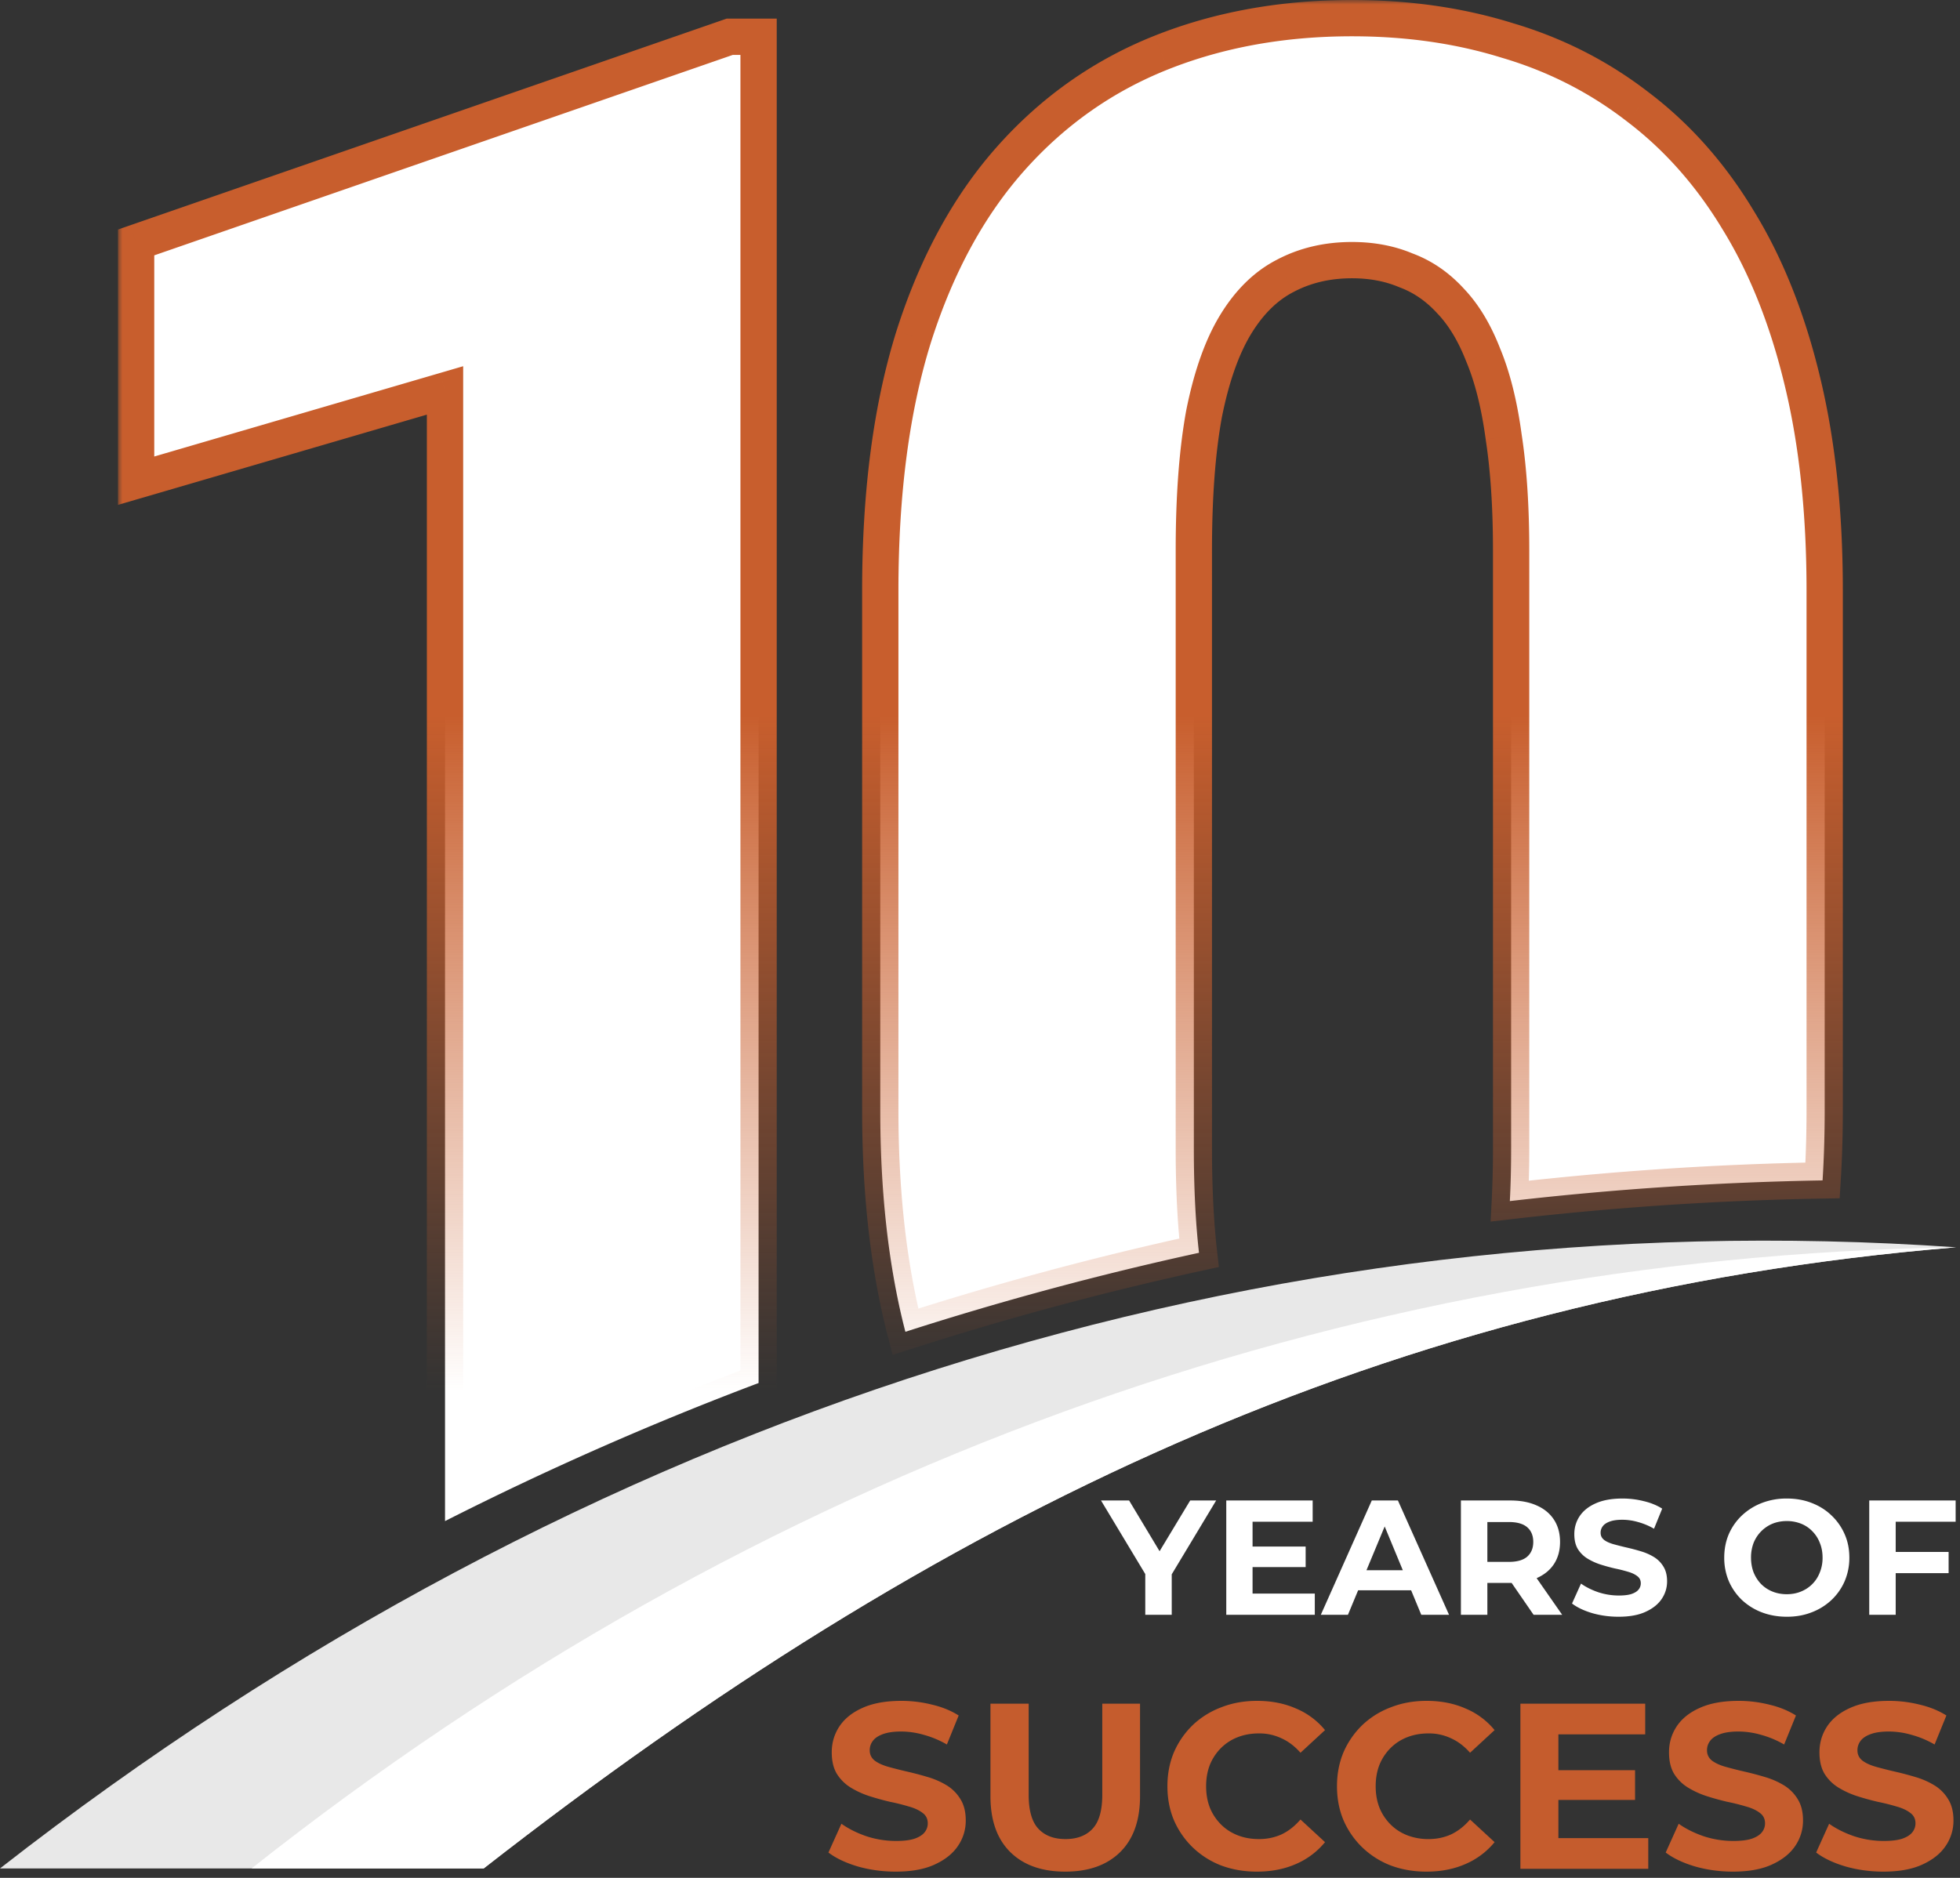 <svg xmlns="http://www.w3.org/2000/svg" width="216" height="207" viewBox="0 0 216 207" fill="none"><rect x="0" y="0" width="216" height="207" fill="#333333" stroke="none"/><mask id="b" maskUnits="userSpaceOnUse" x="13" y="0" width="191" height="171" fill="#000"><path fill="#fff" d="M13 0h191v171H13z"/><path fill-rule="evenodd" clip-rule="evenodd" d="M201.088 122.399V65.094q0-12.927-2.461-23.083-2.461-10.26-7.075-17.749-4.512-7.488-10.972-12.413-6.46-5.027-14.458-7.387Q158.226 2 148.998 2q-11.484 0-21.02 3.796-9.537 3.795-16.509 11.593-6.974 7.797-10.767 19.698-3.69 11.797-3.691 28.007V122.4q0 12.926 2.46 23.186.15.615.306 1.219a347 347 0 0 1 32.357-8.708q-.568-5.016-.568-11.491V60.683q0-8.926 1.128-15.081 1.231-6.156 3.487-9.85 2.256-3.692 5.434-5.334 3.282-1.744 7.383-1.744 3.282 0 5.947 1.128 2.77 1.026 4.922 3.386 2.154 2.257 3.589 5.95 1.537 3.694 2.256 9.028.82 5.335.82 12.517v65.922q0 3.056-.141 5.793a353 353 0 0 1 34.464-2.279q.233-3.731.233-7.72M49.043 167.672V43.037L15 52.988V26.725L80.42 4.052h3.179v148.4a348 348 0 0 0-34.556 15.22"/></mask><path fill-rule="evenodd" clip-rule="evenodd" d="M201.088 122.399V65.094q0-12.927-2.461-23.083-2.461-10.26-7.075-17.749-4.512-7.488-10.972-12.413-6.46-5.027-14.458-7.387Q158.226 2 148.998 2q-11.484 0-21.02 3.796-9.537 3.795-16.509 11.593-6.974 7.797-10.767 19.698-3.69 11.797-3.691 28.007V122.4q0 12.926 2.46 23.186.15.615.306 1.219a347 347 0 0 1 32.357-8.708q-.568-5.016-.568-11.491V60.683q0-8.926 1.128-15.081 1.231-6.156 3.487-9.85 2.256-3.692 5.434-5.334 3.282-1.744 7.383-1.744 3.282 0 5.947 1.128 2.77 1.026 4.922 3.386 2.154 2.257 3.589 5.95 1.537 3.694 2.256 9.028.82 5.335.82 12.517v65.922q0 3.056-.141 5.793a353 353 0 0 1 34.464-2.279q.233-3.731.233-7.72M49.043 167.672V43.037L15 52.988V26.725L80.42 4.052h3.179v148.4a348 348 0 0 0-34.556 15.22" fill="#fff"/><path d="m198.627 42.01-1.945.467.001.005zm-7.075-17.747-1.713 1.031.005.01.005.008zM180.58 11.849l-1.228 1.578.008.006.008.006zm-14.458-7.387-.595 1.91.014.004.015.004zm-38.144 1.334-.74-1.858zm-16.509 11.593 1.491 1.333zm-10.767 19.698-1.905-.608-.004.01zm-1.23 108.498-1.945.466v.005zm.305 1.219-1.936.502.532 2.051 2.017-.649zm32.357-8.708.426 1.954 1.764-.385-.203-1.794zm.56-92.494-1.961-.392-.003.015-.003.016zm3.487-9.85 1.706 1.043zm5.434-5.334.918 1.777.01-.005.011-.006zm13.33-.616-.779 1.842.042.018.042.016zm4.922 3.386-1.477 1.348.015.017.015.016zm3.589 5.95-1.864.725.009.022.009.022zm2.256 9.028-1.982.267.002.019.003.018zm.679 84.232-1.997-.103-.122 2.361 2.349-.271zm34.464-2.279.035 2 1.846-.032.115-1.843zM49.043 167.672h-2v3.256l2.904-1.472zm0-124.635h2v-2.669l-2.561.75zM15 52.988h-2v2.669l2.561-.75zm0-26.263-.655-1.89-1.345.466v1.424zM80.42 4.052v-2h-.337l-.318.11zm3.179 0h2v-2h-2zm0 148.4.705 1.872 1.295-.488v-1.384zm115.489-87.358V122.4h4V65.094zm-2.405-22.612c1.596 6.586 2.405 14.117 2.405 22.612h4c0-8.74-.832-16.597-2.517-23.554zm-6.834-17.17c2.946 4.78 5.232 10.492 6.833 17.165l3.89-.933c-1.681-7.005-4.111-13.126-7.317-18.33zm-10.481-11.873c4.091 3.12 7.583 7.062 10.471 11.856l3.426-2.065c-3.128-5.192-6.95-9.524-11.472-12.972zM165.556 6.38c5.097 1.504 9.69 3.853 13.796 7.047l2.456-3.157c-4.508-3.508-9.552-6.083-15.12-7.726zM148.998 4c5.974 0 11.479.797 16.529 2.372l1.19-3.82C161.24.846 155.329 0 148.998 0zm-20.281 3.654C134.813 5.228 141.565 4 148.998 4V0c-7.879 0-15.141 1.303-21.76 3.938zM112.96 18.722c4.446-4.972 9.693-8.654 15.757-11.068l-1.479-3.716c-6.651 2.647-12.409 6.693-17.26 12.118zm-10.352 18.972c2.46-7.717 5.924-14.02 10.352-18.972l-2.982-2.666c-4.869 5.444-8.583 12.272-11.181 20.423zm-3.597 27.4c0-10.663 1.215-19.788 3.6-27.41l-3.818-1.195c-2.537 8.108-3.782 17.655-3.782 28.605zm0 57.305V65.094h-4V122.4zm2.406 22.719c-1.597-6.657-2.406-14.225-2.406-22.719h-4c0 8.741.832 16.63 2.516 23.652zm.296 1.185q-.152-.59-.298-1.189l-3.887.942q.153.63.313 1.25zm-1.323 2.405a346 346 0 0 1 32.17-8.658l-.852-3.908a349 349 0 0 0-32.543 8.758zm29.176-22.103q-.001 6.56.58 11.716l3.975-.45c-.368-3.252-.555-7.004-.555-11.266zm0-65.922v65.922h4V60.683zm1.161-15.442c-.781 4.261-1.161 9.417-1.161 15.442h4c0-5.876.372-10.775 1.096-14.72zm3.747-10.53c-1.668 2.73-2.893 6.26-3.741 10.499l3.923.784c.793-3.968 1.892-7.005 3.231-9.199zm6.224-6.07c-2.507 1.294-4.57 3.36-6.224 6.07l3.413 2.084c1.354-2.215 2.914-3.706 4.646-4.6zm8.3-1.967c-3.027 0-5.816.646-8.321 1.978l1.877 3.532c1.869-.994 4.002-1.51 6.444-1.51zm6.727 1.287c-2.055-.87-4.307-1.287-6.727-1.287v4c1.955 0 3.668.335 5.168.97zm5.62 3.879c-1.633-1.79-3.536-3.11-5.705-3.913l-1.39 3.75c1.523.565 2.901 1.502 4.14 2.86zm3.975 6.574c-1.027-2.643-2.348-4.869-4.006-6.607l-2.894 2.762c1.213 1.271 2.285 3.012 3.172 5.294zm2.374 9.486c-.494-3.674-1.281-6.863-2.392-9.53l-3.692 1.537c.94 2.257 1.657 5.087 2.12 8.526zm.838 12.783c0-4.859-.277-9.137-.843-12.82l-3.954.607c.527 3.43.797 7.496.797 12.213zm0 65.922V60.683h-4v65.922zm-.143 5.896q.143-2.795.143-5.896h-4a111 111 0 0 1-.138 5.69zm-1.768 1.884a351 351 0 0 1 34.269-2.266l-.069-3.999a355 355 0 0 0-34.659 2.291zm32.467-11.986q0 3.93-.229 7.596l3.992.249q.237-3.798.237-7.845zM51.043 167.672V43.037h-4v124.635zM48.482 41.117 14.439 51.07l1.122 3.839 34.043-9.952zM17 52.988V26.725h-4v26.263zm-1.345-24.374 65.42-22.672-1.31-3.78-65.42 22.673zM80.42 6.052h3.179v-4h-3.18zm1.179-2v148.4h4V4.052zM49.947 169.456a346 346 0 0 1 34.357-15.132l-1.411-3.743a350 350 0 0 0-34.754 15.307z" fill="url(#a)" mask="url(#b)"/><path fill-rule="evenodd" clip-rule="evenodd" d="M215.563 137.492c-62.54 5.14-112.476 29.616-162.26 68.467H0c64.302-50.196 139.304-73.778 215.563-68.467" fill="#E8E8E8"/><path fill-rule="evenodd" clip-rule="evenodd" d="M215.563 137.491c-62.54 5.141-112.476 29.616-162.259 68.467H27.727c55.452-43.867 120.184-67.406 187.836-68.467" fill="#fff"/><path d="M126.214 178v-5.148l.666 1.764-5.544-9.216h3.096l4.248 7.074h-1.782l4.266-7.074h2.862l-5.544 9.216.648-1.764V178zm11.608-7.524h6.066v2.268h-6.066zm.216 5.184h6.858V178h-9.756v-12.6h9.522v2.34h-6.624zm7.523 2.34 5.616-12.6h2.88l5.634 12.6h-3.06l-4.608-11.124h1.152L148.549 178zm2.808-2.7.774-2.214h6.48l.792 2.214zm12.629 2.7v-12.6h5.454q1.692 0 2.916.558 1.224.54 1.89 1.566t.666 2.448q0 1.404-.666 2.43-.666 1.008-1.89 1.548t-2.916.54h-3.834l1.296-1.278V178zm8.01 0-3.15-4.572h3.114l3.186 4.572zm-5.094-4.464-1.296-1.368h3.672q1.35 0 2.016-.576.666-.594.666-1.62 0-1.044-.666-1.62t-2.016-.576h-3.672l1.296-1.386zm14.46 4.68q-1.512 0-2.898-.396-1.386-.414-2.232-1.062l.99-2.196q.81.576 1.908.954a7.3 7.3 0 0 0 2.25.36q.864 0 1.386-.162.54-.18.792-.486t.252-.702q0-.504-.396-.792-.396-.306-1.044-.486a16 16 0 0 0-1.44-.36 20 20 0 0 1-1.566-.432 6.7 6.7 0 0 1-1.422-.648 3.3 3.3 0 0 1-1.062-1.044q-.396-.648-.396-1.656 0-1.08.576-1.962.594-.9 1.764-1.422 1.188-.54 2.97-.54 1.188 0 2.34.288 1.152.27 2.034.828l-.9 2.214a7.4 7.4 0 0 0-1.764-.738 6.3 6.3 0 0 0-1.728-.252q-.846 0-1.386.198t-.774.522a1.15 1.15 0 0 0-.234.72q0 .486.396.792.396.288 1.044.468t1.422.36a23 23 0 0 1 1.566.414 6 6 0 0 1 1.44.63q.648.396 1.044 1.044.414.648.414 1.638 0 1.062-.594 1.944t-1.782 1.422q-1.17.54-2.97.54m18.556 0q-1.494 0-2.772-.486a6.7 6.7 0 0 1-2.196-1.368 6.4 6.4 0 0 1-1.44-2.07 6.6 6.6 0 0 1-.504-2.592q0-1.404.504-2.592a6.3 6.3 0 0 1 1.458-2.07 6.7 6.7 0 0 1 2.196-1.368 7.5 7.5 0 0 1 2.736-.486q1.494 0 2.736.486 1.26.486 2.178 1.368a6.3 6.3 0 0 1 1.458 2.07q.522 1.17.522 2.592a6.5 6.5 0 0 1-.522 2.61 6.3 6.3 0 0 1-1.458 2.07 6.6 6.6 0 0 1-2.178 1.35q-1.242.486-2.718.486m-.018-2.484q.846 0 1.548-.288.72-.288 1.26-.828t.828-1.278a4.2 4.2 0 0 0 .306-1.638q0-.9-.306-1.638a3.7 3.7 0 0 0-.828-1.278 3.5 3.5 0 0 0-1.242-.828 4.2 4.2 0 0 0-1.566-.288q-.846 0-1.566.288a3.8 3.8 0 0 0-1.242.828q-.54.54-.846 1.278a4.5 4.5 0 0 0-.288 1.638q0 .882.288 1.638.306.738.828 1.278.54.54 1.26.828t1.566.288m11.786-4.662h6.048v2.34h-6.048zm.216 6.93h-2.916v-12.6h9.522v2.34h-6.606z" fill="#fff"/><path d="M98.708 206.312q-2.184 0-4.186-.572-2.001-.598-3.224-1.534l1.43-3.172q1.17.832 2.756 1.378a10.5 10.5 0 0 0 3.25.52q1.248 0 2.002-.234.78-.26 1.144-.702a1.55 1.55 0 0 0 .364-1.014q0-.728-.572-1.144-.572-.442-1.508-.702a23 23 0 0 0-2.08-.52q-1.117-.26-2.262-.624a9.7 9.7 0 0 1-2.054-.936 4.7 4.7 0 0 1-1.534-1.508q-.572-.936-.572-2.392 0-1.56.832-2.834.858-1.3 2.548-2.054 1.716-.78 4.29-.78 1.716 0 3.38.416 1.665.39 2.938 1.196l-1.3 3.198a10.6 10.6 0 0 0-2.548-1.066 9 9 0 0 0-2.496-.364q-1.221 0-2.002.286t-1.118.754a1.66 1.66 0 0 0-.338 1.04q0 .702.572 1.144.573.416 1.508.676.936.26 2.054.52 1.144.26 2.262.598a8.7 8.7 0 0 1 2.08.91 4.5 4.5 0 0 1 1.508 1.508q.598.936.598 2.366a4.9 4.9 0 0 1-.858 2.808q-.858 1.274-2.574 2.054-1.689.78-4.29.78m18.686 0q-3.874 0-6.058-2.158t-2.184-6.162V187.8h4.212v10.036q0 2.6 1.066 3.744t2.99 1.144q1.925 0 2.99-1.144t1.066-3.744V187.8h4.16v10.192q0 4.004-2.184 6.162t-6.058 2.158m21.115 0q-2.106 0-3.926-.676a9.4 9.4 0 0 1-3.12-1.976 9.3 9.3 0 0 1-2.08-2.99q-.728-1.716-.728-3.77t.728-3.77a9.3 9.3 0 0 1 2.08-2.99 9.3 9.3 0 0 1 3.146-1.95q1.793-.702 3.926-.702 2.365 0 4.264.832a8.2 8.2 0 0 1 3.224 2.392l-2.704 2.496q-.936-1.066-2.08-1.586a5.7 5.7 0 0 0-2.496-.546q-1.275 0-2.34.416a5.3 5.3 0 0 0-1.846 1.196 5.6 5.6 0 0 0-1.222 1.846q-.416 1.066-.416 2.366t.416 2.366a5.6 5.6 0 0 0 1.222 1.846q.78.78 1.846 1.196 1.065.416 2.34.416 1.351 0 2.496-.52 1.143-.546 2.08-1.638l2.704 2.496a8.44 8.44 0 0 1-3.224 2.418q-1.899.832-4.29.832m18.687 0q-2.106 0-3.926-.676a9.4 9.4 0 0 1-3.12-1.976 9.3 9.3 0 0 1-2.08-2.99q-.728-1.716-.728-3.77t.728-3.77a9.3 9.3 0 0 1 2.08-2.99 9.3 9.3 0 0 1 3.146-1.95q1.794-.702 3.926-.702 2.366 0 4.264.832a8.2 8.2 0 0 1 3.224 2.392l-2.704 2.496q-.936-1.066-2.08-1.586a5.7 5.7 0 0 0-2.496-.546q-1.274 0-2.34.416a5.3 5.3 0 0 0-1.846 1.196 5.6 5.6 0 0 0-1.222 1.846q-.416 1.066-.416 2.366t.416 2.366a5.6 5.6 0 0 0 1.222 1.846q.78.78 1.846 1.196a6.4 6.4 0 0 0 2.34.416q1.351 0 2.496-.52 1.144-.546 2.08-1.638l2.704 2.496a8.44 8.44 0 0 1-3.224 2.418q-1.897.832-4.29.832m14.232-11.18h8.762v3.276h-8.762zm.312 7.488h9.906V206h-14.092v-18.2h13.754v3.38h-9.568zm19.238 3.692q-2.184 0-4.186-.572-2.002-.598-3.224-1.534l1.43-3.172q1.17.832 2.756 1.378a10.5 10.5 0 0 0 3.25.52q1.248 0 2.002-.234.78-.26 1.144-.702a1.55 1.55 0 0 0 .364-1.014q0-.728-.572-1.144-.572-.442-1.508-.702a23 23 0 0 0-2.08-.52 29 29 0 0 1-2.262-.624 9.7 9.7 0 0 1-2.054-.936 4.7 4.7 0 0 1-1.534-1.508q-.572-.936-.572-2.392 0-1.56.832-2.834.858-1.3 2.548-2.054 1.716-.78 4.29-.78 1.716 0 3.38.416 1.664.39 2.938 1.196l-1.3 3.198a10.6 10.6 0 0 0-2.548-1.066 9 9 0 0 0-2.496-.364q-1.222 0-2.002.286t-1.118.754a1.67 1.67 0 0 0-.338 1.04q0 .702.572 1.144.572.416 1.508.676a50 50 0 0 0 2.054.52q1.144.26 2.262.598a8.7 8.7 0 0 1 2.08.91 4.5 4.5 0 0 1 1.508 1.508q.598.936.598 2.366a4.9 4.9 0 0 1-.858 2.808q-.858 1.274-2.574 2.054-1.69.78-4.29.78m16.58 0q-2.184 0-4.186-.572-2.002-.598-3.224-1.534l1.43-3.172q1.17.832 2.756 1.378a10.5 10.5 0 0 0 3.25.52q1.248 0 2.002-.234.78-.26 1.144-.702a1.55 1.55 0 0 0 .364-1.014q0-.728-.572-1.144-.572-.442-1.508-.702a23 23 0 0 0-2.08-.52 29 29 0 0 1-2.262-.624 9.7 9.7 0 0 1-2.054-.936 4.7 4.7 0 0 1-1.534-1.508q-.572-.936-.572-2.392 0-1.56.832-2.834.858-1.3 2.548-2.054 1.716-.78 4.29-.78 1.716 0 3.38.416 1.664.39 2.938 1.196l-1.3 3.198a10.6 10.6 0 0 0-2.548-1.066 9 9 0 0 0-2.496-.364q-1.222 0-2.002.286t-1.118.754a1.67 1.67 0 0 0-.338 1.04q0 .702.572 1.144.572.416 1.508.676a50 50 0 0 0 2.054.52q1.144.26 2.262.598a8.7 8.7 0 0 1 2.08.91 4.5 4.5 0 0 1 1.508 1.508q.598.936.598 2.366a4.9 4.9 0 0 1-.858 2.808q-.858 1.274-2.574 2.054-1.69.78-4.29.78" fill="#C55C2D"/><defs><linearGradient id="a" x1="104.376" y1="4.349" x2="104.376" y2="153.426" gradientUnits="userSpaceOnUse"><stop offset=".5" stop-color="#C85E2D"/><stop offset="1" stop-color="#C85E2D" stop-opacity="0"/></linearGradient></defs></svg>